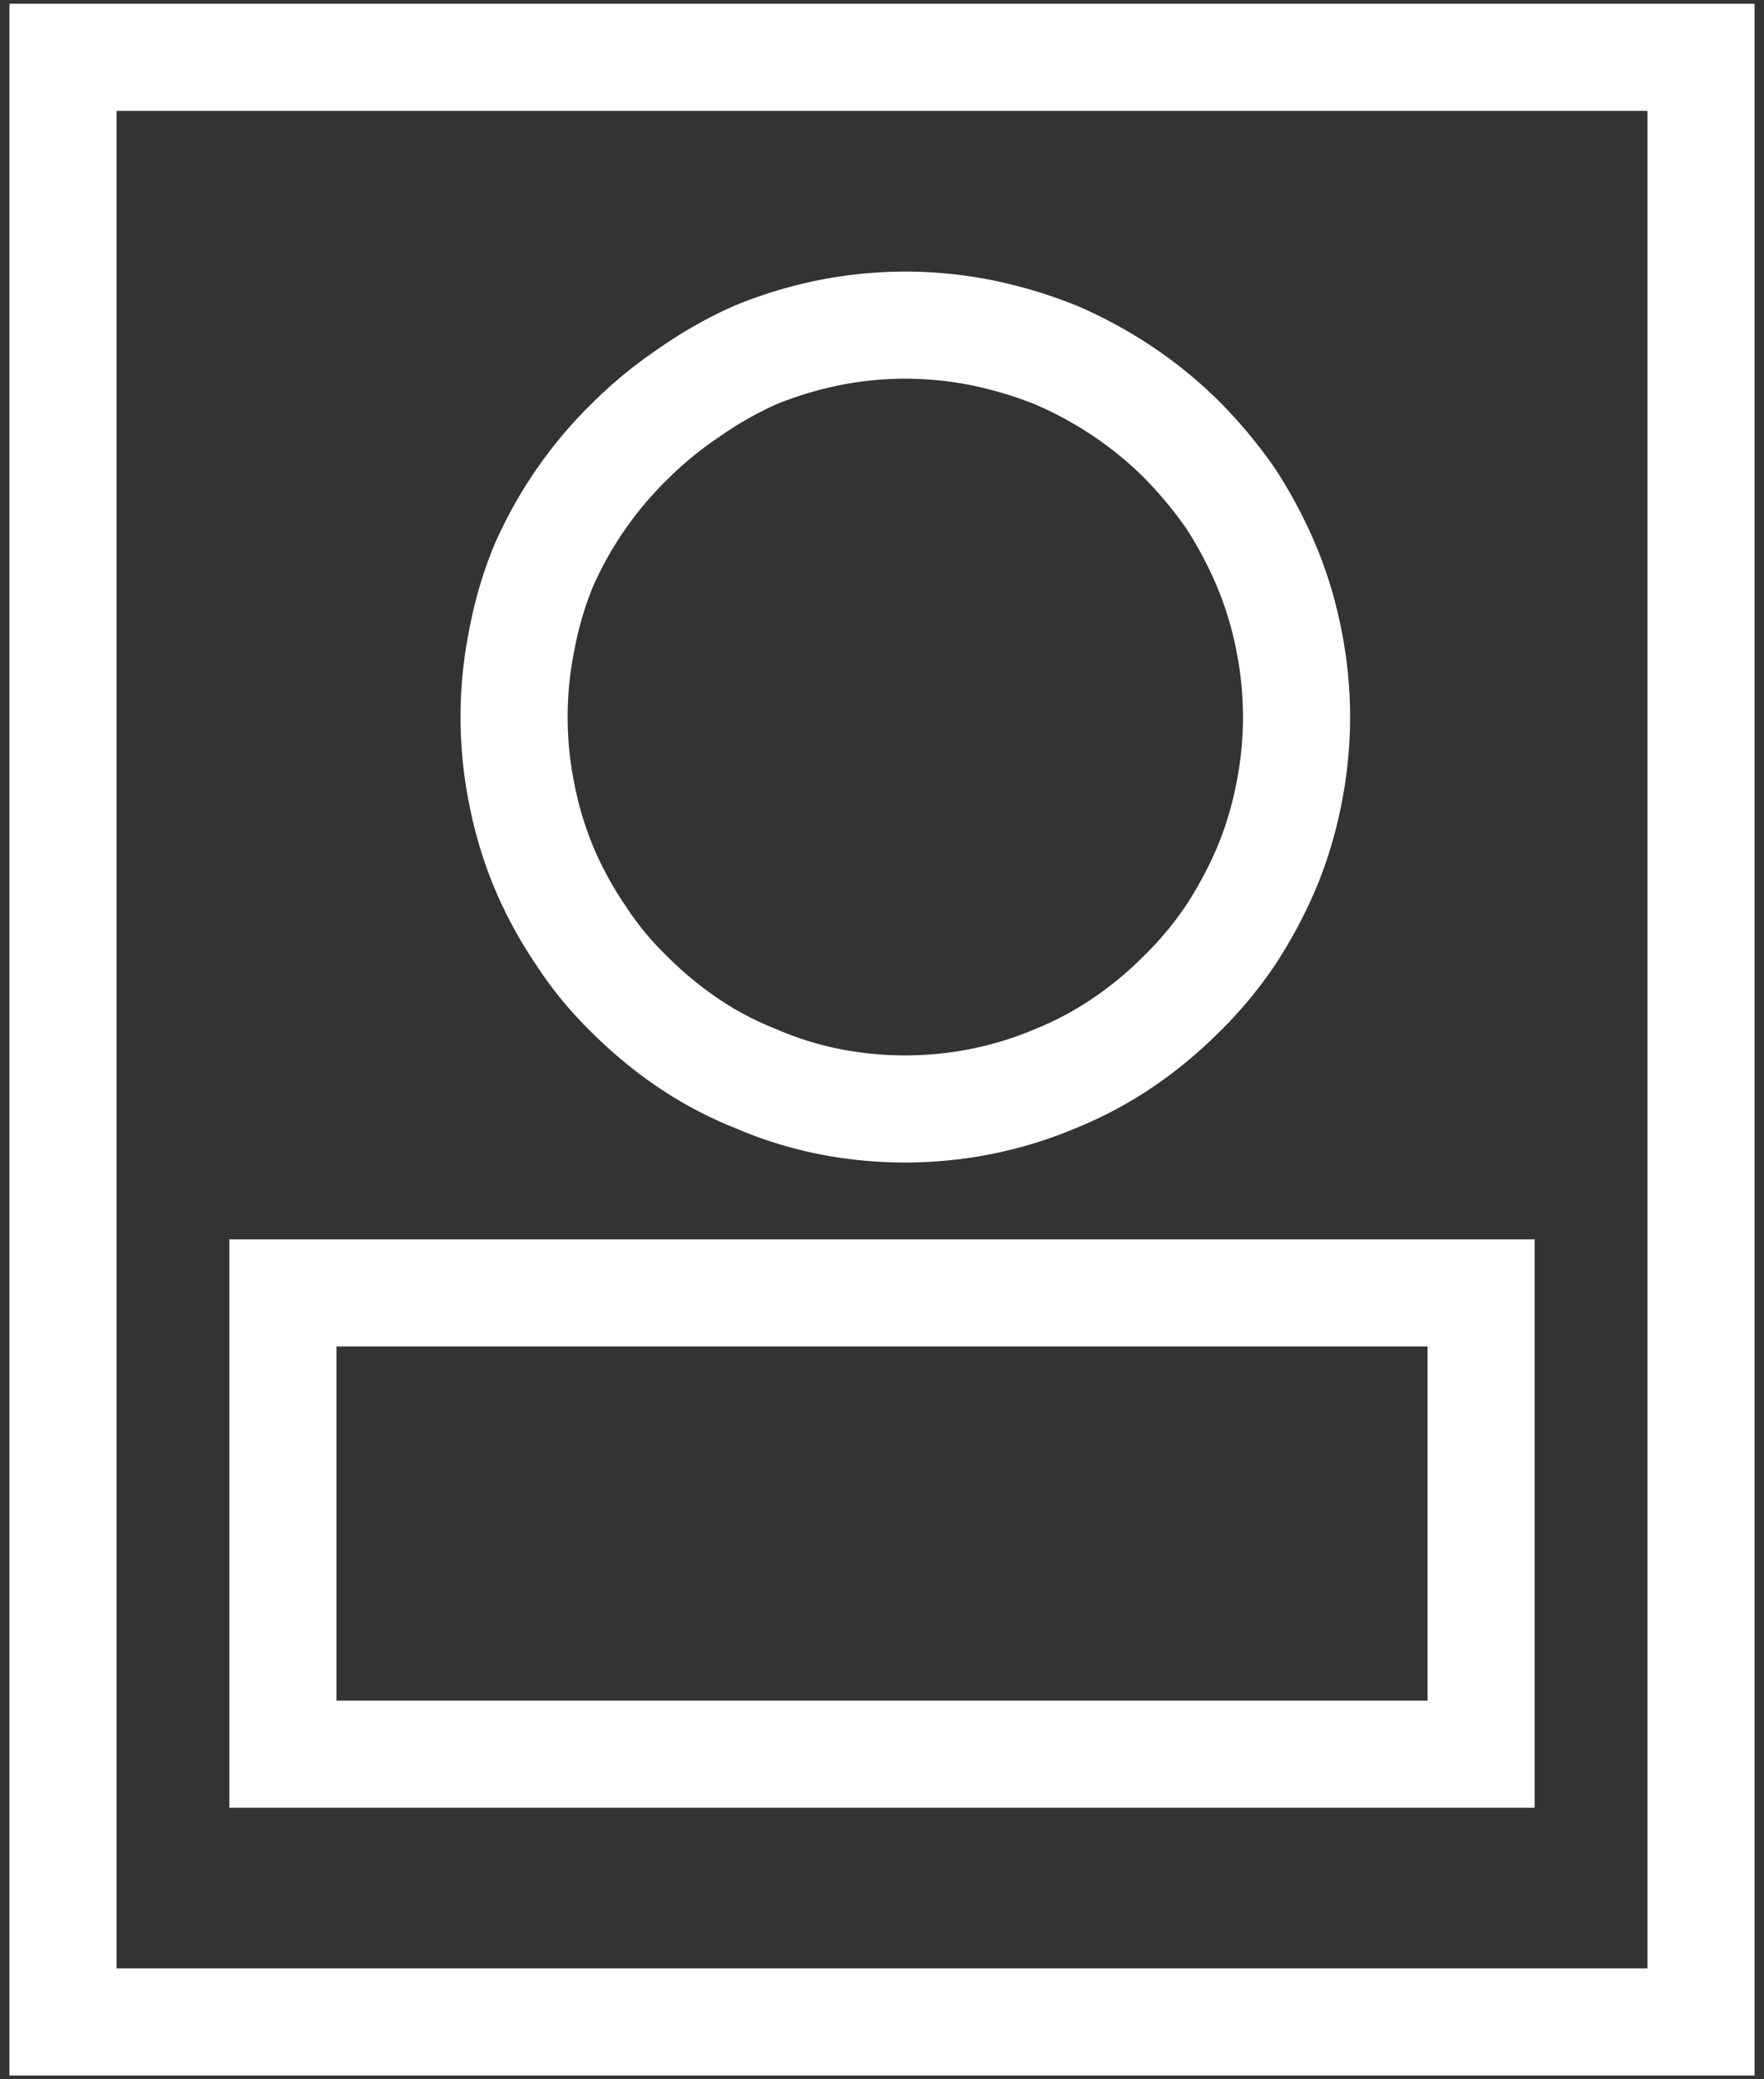 <svg id="Ebene_1" data-name="Ebene 1" xmlns="http://www.w3.org/2000/svg" viewBox="0 0 28 33"><rect x="0" y="0" width="28" height="33" fill="#333333" stroke="none"/><defs><style>.cls-1{fill:none;stroke:#fff;stroke-width:1.7px;}</style></defs><path class="cls-1" d="M14.37,5.16a6.21,6.21,0,0,1,1.21.12,6.84,6.84,0,0,1,1.17.35,6.53,6.53,0,0,1,1.07.58,6.32,6.32,0,0,1,.94.77,7,7,0,0,1,.78.94A6.94,6.94,0,0,1,20.11,9a6.05,6.05,0,0,1,.35,1.17,6.16,6.16,0,0,1,0,2.42,6.05,6.05,0,0,1-.35,1.17,6.84,6.84,0,0,1-.57,1.07,5.9,5.9,0,0,1-.78.94,6.38,6.38,0,0,1-.94.78,5.8,5.8,0,0,1-1.07.57,6.08,6.08,0,0,1-1.17.36,6.21,6.21,0,0,1-2.43,0A5.78,5.78,0,0,1,12,17.12a5.58,5.58,0,0,1-1.08-.57,6.38,6.38,0,0,1-.94-.78,5.36,5.36,0,0,1-.77-.94,6.14,6.14,0,0,1-.58-1.07,6.05,6.05,0,0,1-.35-1.17,6.16,6.16,0,0,1,0-2.42A6.05,6.05,0,0,1,8.62,9,6.32,6.32,0,0,1,10,7a6.32,6.32,0,0,1,.94-.77A6.23,6.23,0,0,1,12,5.63a6.48,6.48,0,0,1,1.16-.35A6.23,6.23,0,0,1,14.37,5.16Z"/><rect class="cls-1" x="4.49" y="20.52" width="19.02" height="7.32"/><rect class="cls-1" x="1" y="0.91" width="26" height="31.18"/></svg>